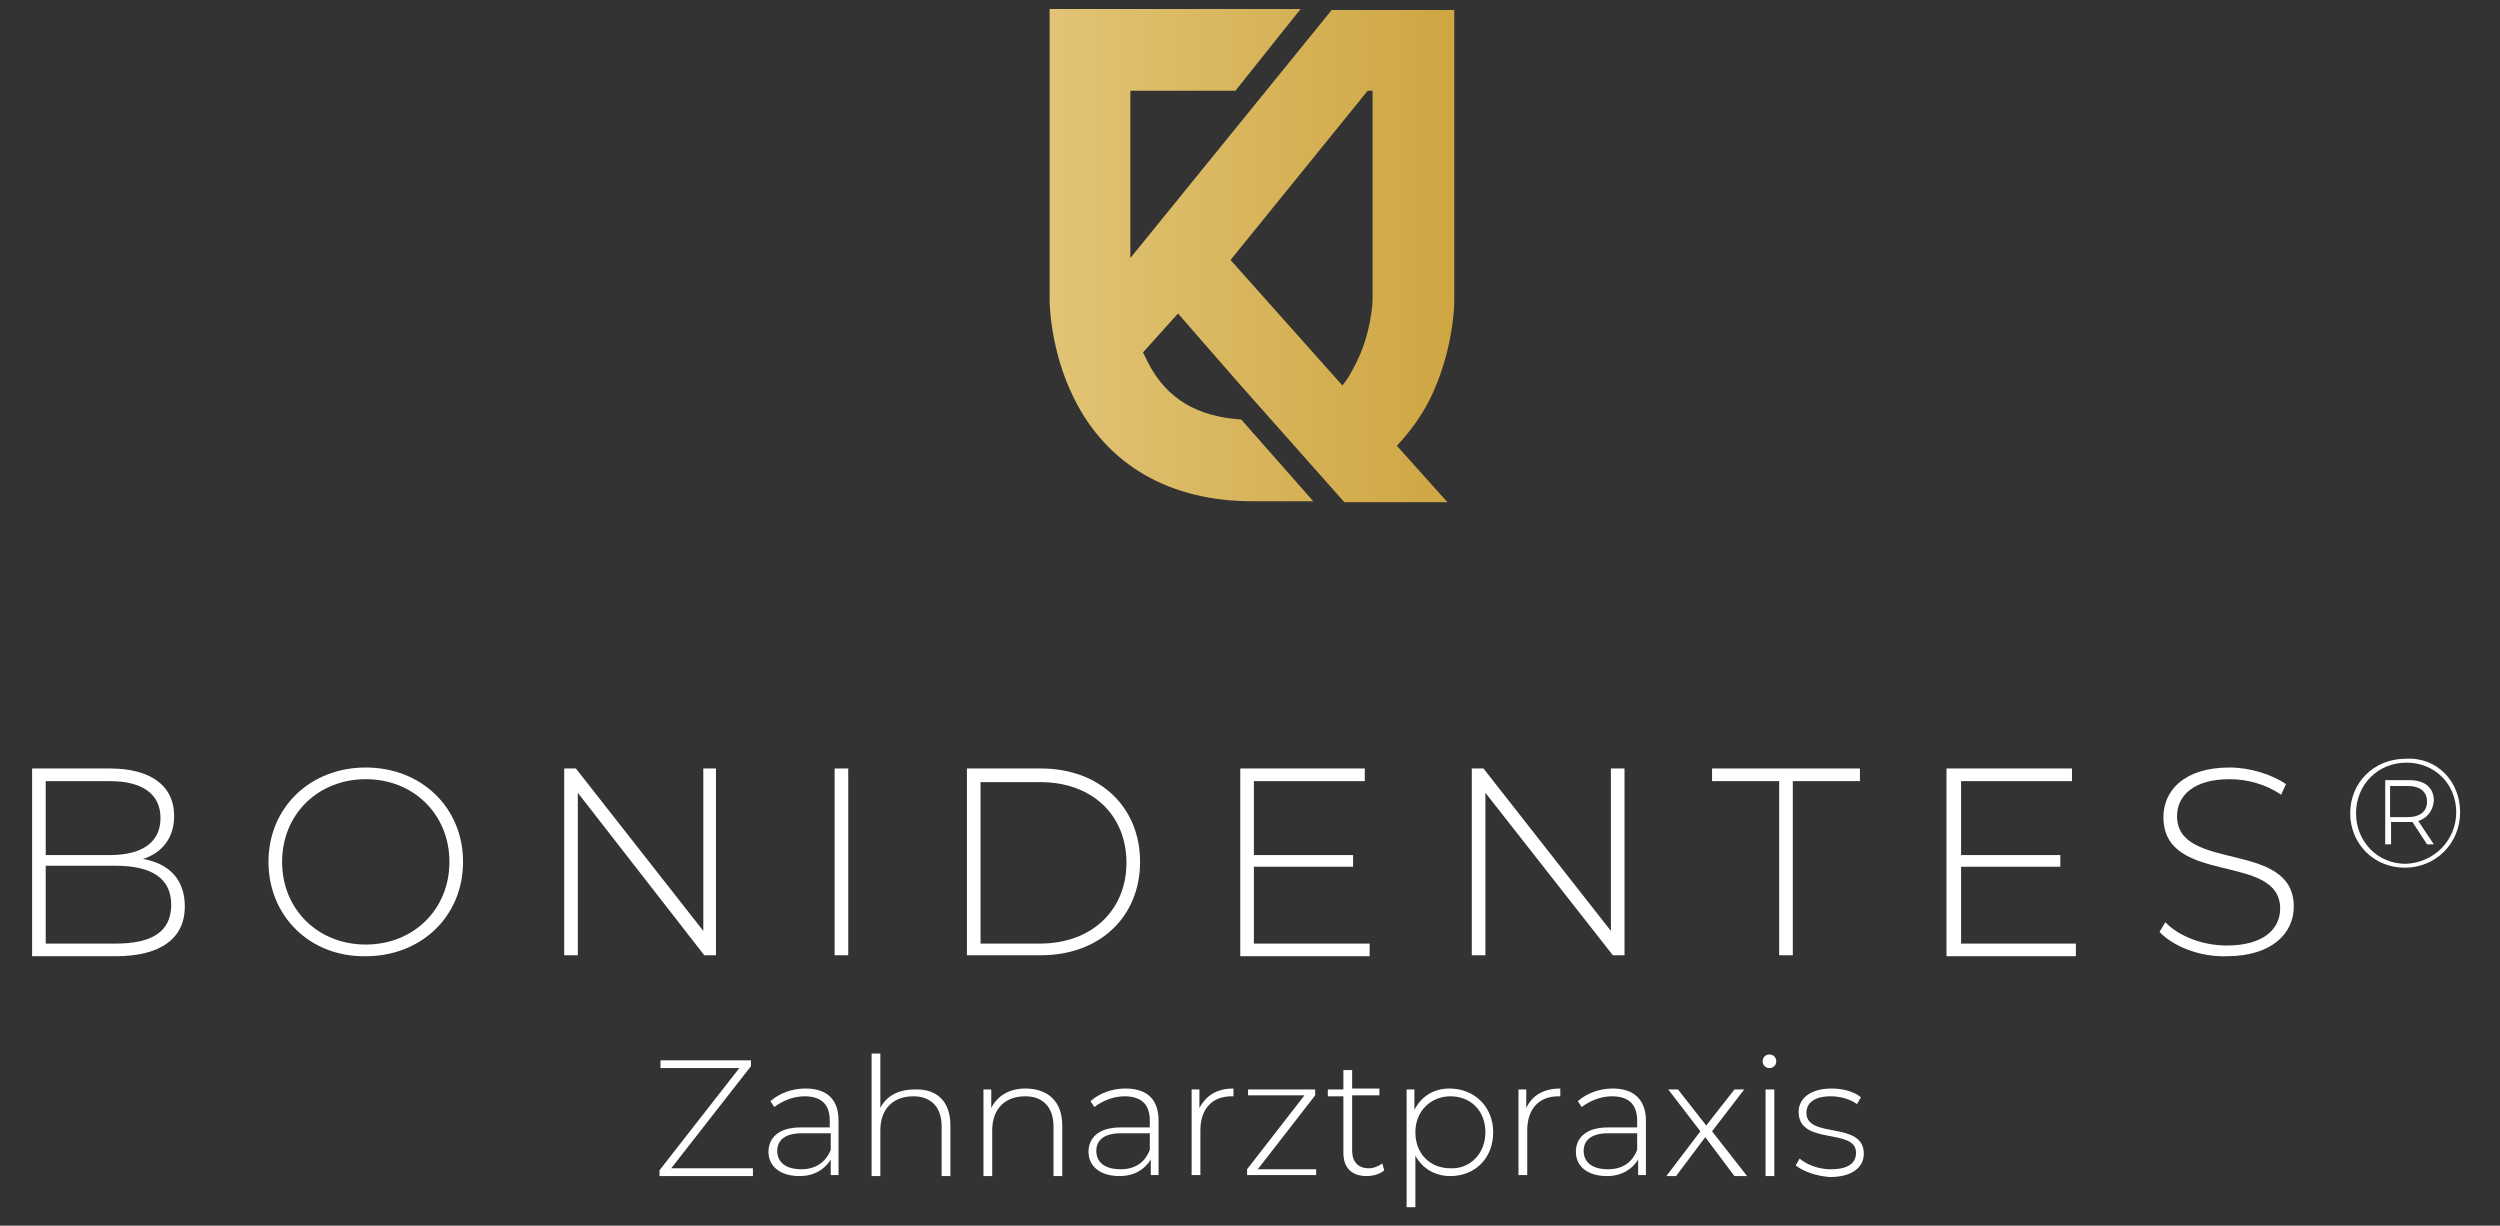 <?xml version="1.0" encoding="utf-8"?>
<!-- Generator: Adobe Illustrator 24.3.0, SVG Export Plug-In . SVG Version: 6.00 Build 0)  -->
<svg version="1.1" xmlns="http://www.w3.org/2000/svg" xmlns:xlink="http://www.w3.org/1999/xlink" x="0px" y="0px" width="257px"
	 height="126px" viewBox="0 0 257 126" style="enable-background:new 0 0 257 126;" xml:space="preserve">
<rect x="0" y="0" width="257" height="126" fill="#333333" stroke="none"/>
<style type="text/css">
	.st0{fill-rule:evenodd;clip-rule:evenodd;fill:url(#Fill-1_1_);}
	.st1{fill:#FFFFFF;}
</style>
<g id="Ebene_1">
	<g id="Group-3" transform="translate(101, 0.227)">
		<g id="Clip-2">
		</g>
		
			<linearGradient id="Fill-1_1_" gradientUnits="userSpaceOnUse" x1="-715.173" y1="433.807" x2="-714.173" y2="433.807" gradientTransform="matrix(41.537 0 0 50.671 29713.059 -21955.394)">
			<stop  offset="0" style="stop-color:#E2C476"/>
			<stop  offset="1" style="stop-color:#CEA642"/>
		</linearGradient>
		<path id="Fill-1" class="st0" d="M35.9,0.8L15.2,26.3V9.1H26l6.7-8.4H6.9v29.9c0,0.5,0.1,5.3,2.5,10.1c3.4,6.9,9.9,10.6,18.3,10.6
			c0.1,0,0.2,0,0.4,0H34l-7.4-8.4c-4.5-0.3-7.6-2.1-9.5-5.7c-0.2-0.4-0.4-0.8-0.6-1.2l3.6-4l6.1,7l11,12.4h10.6l-5.2-5.8
			c1.3-1.4,2.5-3,3.4-4.8c2.4-4.9,2.5-9.6,2.5-10.1V0.8H35.9z M25.5,26.5L39.6,9.1h0.5v21.5c0,0.1-0.1,3.5-1.8,6.7
			c-0.4,0.8-0.8,1.5-1.3,2.1L25.5,26.5z"/>
	</g>
	<g id="Clip-11">
	</g>
</g>
<g id="Ebene_2">
	<g>
		<path class="st1" d="M19,93.2c0,3.2-2.4,5.1-7.1,5.1H3.3V79h8c4.1,0,6.6,1.7,6.6,4.9c0,2.3-1.3,3.8-3.2,4.4
			C17.5,88.8,19,90.5,19,93.2z M4.7,80.2v7.7h6.6c3.3,0,5.2-1.3,5.2-3.8c0-2.5-1.9-3.8-5.2-3.8H4.7z M17.6,93c0-2.7-2-4-5.7-4H4.7
			V97h7.2C15.6,97,17.6,95.8,17.6,93z"/>
		<path class="st1" d="M27.6,88.6c0-5.6,4.3-9.7,10-9.7c5.7,0,10,4.1,10,9.7s-4.3,9.7-10,9.7C31.9,98.4,27.6,94.2,27.6,88.6z
			 M46.2,88.6c0-4.9-3.7-8.5-8.6-8.5c-4.9,0-8.6,3.6-8.6,8.5c0,4.9,3.7,8.5,8.6,8.5C42.5,97.1,46.2,93.5,46.2,88.6z"/>
		<path class="st1" d="M73.6,79v19.2h-1.2L59.4,81.5v16.7H58V79h1.2l13.1,16.7V79H73.6z"/>
		<path class="st1" d="M85.8,79h1.4v19.2h-1.4V79z"/>
		<path class="st1" d="M99.4,79h7.6c6.1,0,10.2,4,10.2,9.6s-4.1,9.6-10.2,9.6h-7.6V79z M106.9,97c5.4,0,8.9-3.5,8.9-8.3
			c0-4.9-3.5-8.3-8.9-8.3h-6.1V97H106.9z"/>
		<path class="st1" d="M140.8,97v1.3h-13.3V79h12.8v1.3h-11.4v7.6h10.2v1.2h-10.2V97H140.8z"/>
		<path class="st1" d="M167,79v19.2h-1.2l-13.1-16.7v16.7h-1.4V79h1.2l13.1,16.7V79H167z"/>
		<path class="st1" d="M182.9,80.3h-6.9V79h15.2v1.3h-6.9v17.9h-1.4V80.3z"/>
		<path class="st1" d="M213.4,97v1.3h-13.3V79H213v1.3h-11.4v7.6h10.2v1.2h-10.2V97H213.4z"/>
		<path class="st1" d="M222,95.8l0.6-1c1.3,1.4,3.8,2.4,6.3,2.4c3.8,0,5.5-1.7,5.5-3.8c0-5.8-12-2.3-12-9.4c0-2.7,2.1-5.1,6.8-5.1
			c2.1,0,4.3,0.7,5.8,1.7l-0.5,1.1c-1.6-1.1-3.5-1.6-5.3-1.6c-3.7,0-5.4,1.7-5.4,3.8c0,5.8,12,2.4,12,9.3c0,2.7-2.2,5.1-6.9,5.1
			C226.2,98.4,223.4,97.3,222,95.8z"/>
		<path class="st1" d="M252.9,83.5c0,3.2-2.5,5.7-5.7,5.7c-3.2,0-5.6-2.5-5.6-5.6s2.4-5.6,5.7-5.6C250.5,77.8,252.9,80.3,252.9,83.5
			z M252.5,83.5c0-2.9-2.2-5.1-5.1-5.1c-3,0-5.2,2.3-5.2,5.2s2.2,5.2,5.1,5.2C250.2,88.7,252.5,86.4,252.5,83.5z M248.6,84.4
			l1.6,2.4h-0.7l-1.5-2.3c-0.1,0-0.3,0-0.4,0h-1.8v2.3h-0.6v-6.6h2.5c1.6,0,2.5,0.8,2.5,2.1C250.1,83.4,249.5,84.1,248.6,84.4z
			 M249.5,82.4c0-1-0.7-1.6-2-1.6h-1.8V84h1.8C248.8,84,249.5,83.4,249.5,82.4z"/>
	</g>
	<g>
		<path class="st1" d="M77.4,120.1v0.8h-9.6v-0.6l8.2-10.5h-8.1v-0.8h9.3v0.6L69,120.1H77.4z"/>
		<path class="st1" d="M86.2,115.2v5.6h-0.8v-1.6c-0.6,1-1.7,1.7-3.2,1.7c-2,0-3.2-1-3.2-2.5c0-1.3,0.9-2.5,3.3-2.5h3v-0.7
			c0-1.7-0.9-2.5-2.6-2.5c-1.2,0-2.3,0.5-3.1,1.1l-0.4-0.6c0.9-0.8,2.2-1.3,3.6-1.3C85,111.9,86.2,113,86.2,115.2z M85.4,118.2v-1.7
			h-3c-1.8,0-2.5,0.8-2.5,1.8c0,1.2,0.9,1.9,2.5,1.9C83.8,120.2,84.9,119.5,85.4,118.2z"/>
		<path class="st1" d="M97.7,115.7v5.2h-0.9v-5.1c0-2-1.1-3.1-2.9-3.1c-2.1,0-3.4,1.3-3.4,3.5v4.7h-0.9v-12.6h0.9v5.6
			c0.6-1.2,1.8-1.9,3.5-1.9C96.3,111.9,97.7,113.2,97.7,115.7z"/>
		<path class="st1" d="M109.2,115.7v5.2h-0.9v-5.1c0-2-1.1-3.1-2.9-3.1c-2.1,0-3.4,1.3-3.4,3.5v4.7h-0.9V112h0.8v1.9
			c0.6-1.2,1.8-2,3.5-2C107.7,111.9,109.2,113.2,109.2,115.7z"/>
		<path class="st1" d="M119.1,115.2v5.6h-0.8v-1.6c-0.6,1-1.7,1.7-3.2,1.7c-2,0-3.2-1-3.2-2.5c0-1.3,0.9-2.5,3.3-2.5h3v-0.7
			c0-1.7-0.9-2.5-2.6-2.5c-1.2,0-2.3,0.5-3.1,1.1l-0.4-0.6c0.9-0.8,2.2-1.3,3.6-1.3C117.9,111.9,119.1,113,119.1,115.2z
			 M118.2,118.2v-1.7h-3c-1.8,0-2.5,0.8-2.5,1.8c0,1.2,0.9,1.9,2.5,1.9C116.7,120.2,117.7,119.5,118.2,118.2z"/>
		<path class="st1" d="M126.8,111.9v0.8c-0.1,0-0.1,0-0.2,0c-2,0-3.2,1.3-3.2,3.5v4.6h-0.9V112h0.8v1.9
			C124,112.6,125.1,111.9,126.8,111.9z"/>
		<path class="st1" d="M135.3,120.1v0.7h-7.1v-0.6l5.9-7.6h-5.8V112h6.9v0.6l-5.9,7.6H135.3z"/>
		<path class="st1" d="M142.3,120.3c-0.4,0.4-1.2,0.6-1.8,0.6c-1.6,0-2.4-0.9-2.4-2.4v-5.8h-1.6V112h1.6V110h0.9v1.9h2.8v0.7h-2.8
			v5.7c0,1.1,0.6,1.8,1.7,1.8c0.5,0,1-0.2,1.4-0.5L142.3,120.3z"/>
		<path class="st1" d="M153.5,116.4c0,2.7-1.9,4.5-4.4,4.5c-1.6,0-2.9-0.8-3.6-2.1v5.3h-0.9V112h0.8v2.1c0.7-1.4,2-2.2,3.6-2.2
			C151.6,111.9,153.5,113.8,153.5,116.4z M152.7,116.4c0-2.2-1.5-3.7-3.6-3.7c-2,0-3.6,1.5-3.6,3.7c0,2.2,1.5,3.7,3.6,3.7
			C151.1,120.2,152.7,118.6,152.7,116.4z"/>
		<path class="st1" d="M160.4,111.9v0.8c-0.1,0-0.1,0-0.2,0c-2,0-3.2,1.3-3.2,3.5v4.6h-0.9V112h0.8v1.9
			C157.5,112.6,158.7,111.9,160.4,111.9z"/>
		<path class="st1" d="M169.2,115.2v5.6h-0.8v-1.6c-0.6,1-1.7,1.7-3.2,1.7c-2,0-3.2-1-3.2-2.5c0-1.3,0.9-2.5,3.3-2.5h3v-0.7
			c0-1.7-0.9-2.5-2.6-2.5c-1.2,0-2.3,0.5-3.1,1.1l-0.4-0.6c0.9-0.8,2.2-1.3,3.6-1.3C167.9,111.9,169.2,113,169.2,115.2z
			 M168.3,118.2v-1.7h-3c-1.8,0-2.5,0.8-2.5,1.8c0,1.2,0.9,1.9,2.5,1.9C166.8,120.2,167.8,119.5,168.3,118.2z"/>
		<path class="st1" d="M178.3,120.9l-3-4l-3,4h-1l3.5-4.6l-3.3-4.3h1l2.9,3.7l2.9-3.7h1l-3.3,4.3l3.6,4.6H178.3z"/>
		<path class="st1" d="M181.2,109.1c0-0.4,0.3-0.7,0.7-0.7s0.7,0.3,0.7,0.7c0,0.4-0.3,0.7-0.7,0.7S181.2,109.5,181.2,109.1z
			 M181.5,112h0.9v8.9h-0.9V112z"/>
		<path class="st1" d="M184.6,119.8l0.4-0.7c0.7,0.6,1.9,1.1,3.2,1.1c1.9,0,2.6-0.7,2.6-1.7c0-2.6-5.9-0.7-5.9-4.2
			c0-1.3,1.1-2.4,3.4-2.4c1.1,0,2.3,0.3,3,0.9l-0.4,0.7c-0.7-0.5-1.7-0.8-2.7-0.8c-1.7,0-2.5,0.7-2.5,1.7c0,2.7,5.9,0.8,5.9,4.2
			c0,1.4-1.2,2.4-3.5,2.4C186.7,120.9,185.3,120.4,184.6,119.8z"/>
	</g>
</g>
</svg>
